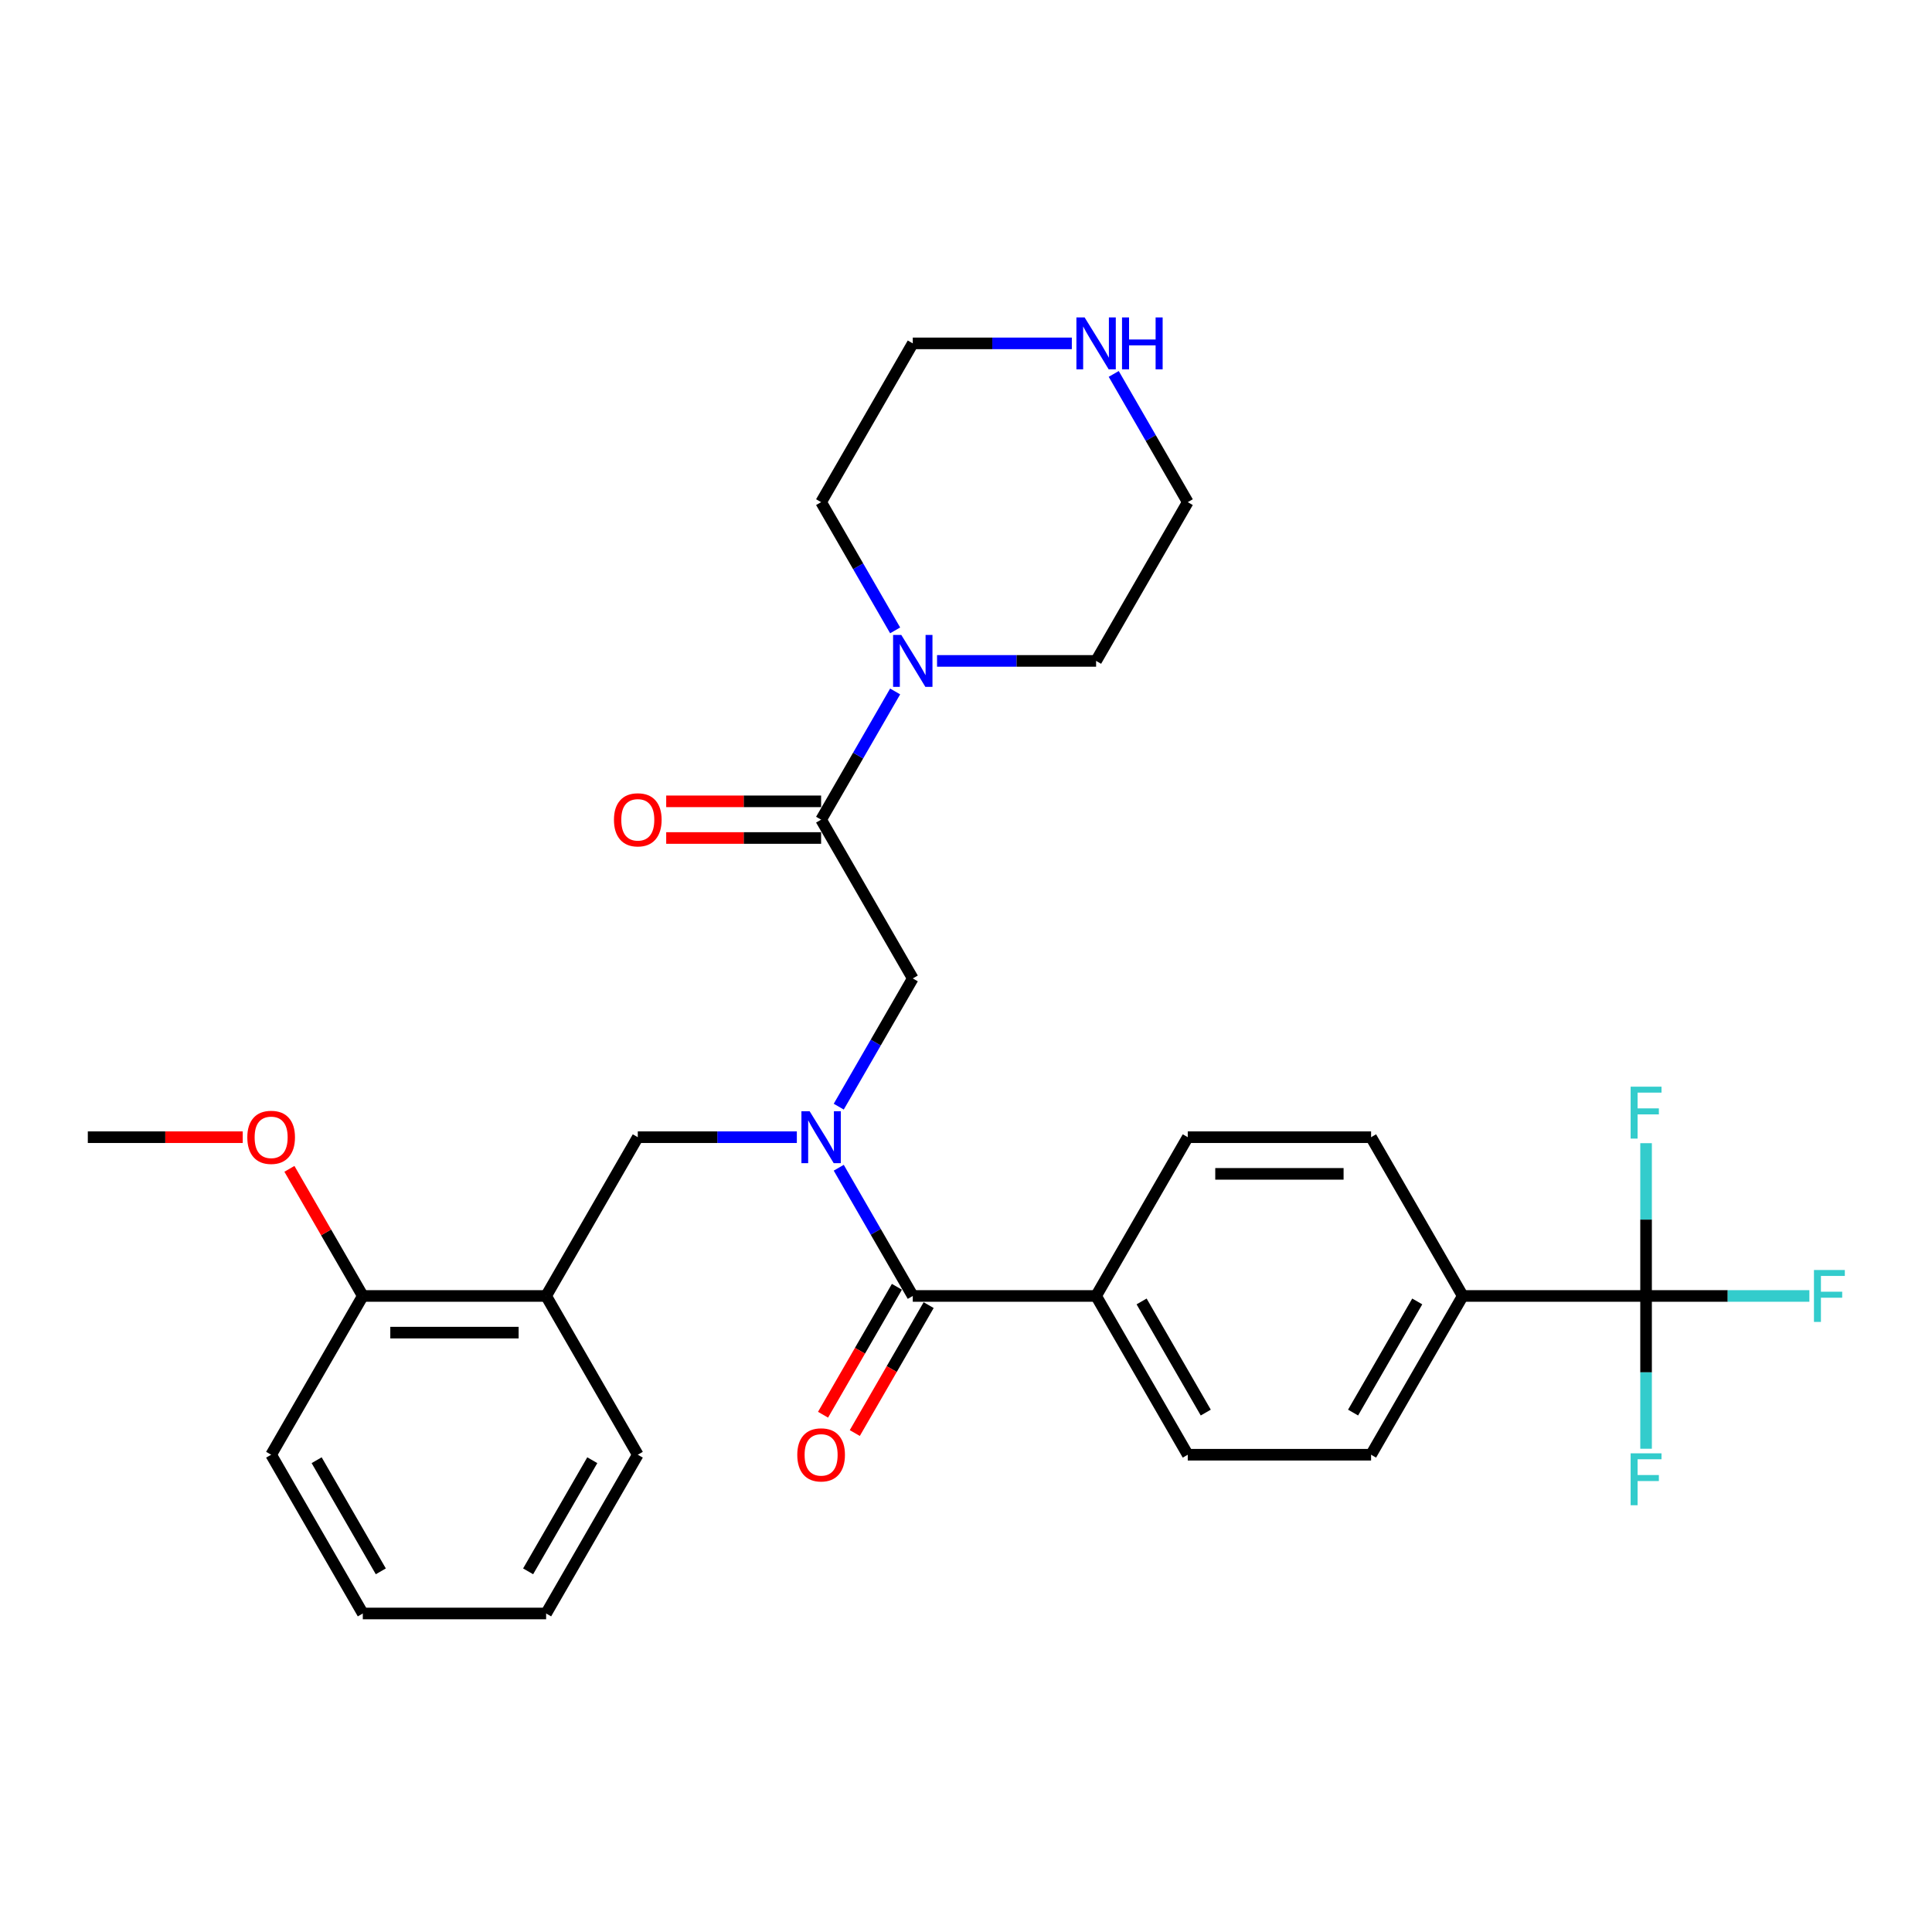 <?xml version='1.0' encoding='iso-8859-1'?>
<svg version='1.1' baseProfile='full'
              xmlns='http://www.w3.org/2000/svg'
                      xmlns:rdkit='http://www.rdkit.org/xml'
                      xmlns:xlink='http://www.w3.org/1999/xlink'
                  xml:space='preserve'
width='1000px' height='1000px' viewBox='0 0 1000 1000'>
<!-- END OF HEADER -->
<rect style='opacity:1.0;fill:#FFFFFF;stroke:none' width='1000' height='1000' x='0' y='0'> </rect>
<path class='bond-0' d='M 434.134,604.42 L 453.292,637.603' style='fill:none;fill-rule:evenodd;stroke:#0000FF;stroke-width:6px;stroke-linecap:butt;stroke-linejoin:miter;stroke-opacity:1' />
<path class='bond-0' d='M 453.292,637.603 L 472.451,670.787' style='fill:none;fill-rule:evenodd;stroke:#000000;stroke-width:6px;stroke-linecap:butt;stroke-linejoin:miter;stroke-opacity:1' />
<path class='bond-4' d='M 434.134,572.803 L 453.292,539.619' style='fill:none;fill-rule:evenodd;stroke:#0000FF;stroke-width:6px;stroke-linecap:butt;stroke-linejoin:miter;stroke-opacity:1' />
<path class='bond-4' d='M 453.292,539.619 L 472.451,506.436' style='fill:none;fill-rule:evenodd;stroke:#000000;stroke-width:6px;stroke-linecap:butt;stroke-linejoin:miter;stroke-opacity:1' />
<path class='bond-5' d='M 412.444,588.611 L 371.281,588.611' style='fill:none;fill-rule:evenodd;stroke:#0000FF;stroke-width:6px;stroke-linecap:butt;stroke-linejoin:miter;stroke-opacity:1' />
<path class='bond-5' d='M 371.281,588.611 L 330.119,588.611' style='fill:none;fill-rule:evenodd;stroke:#000000;stroke-width:6px;stroke-linecap:butt;stroke-linejoin:miter;stroke-opacity:1' />
<path class='bond-8' d='M 472.451,670.787 L 567.339,670.787' style='fill:none;fill-rule:evenodd;stroke:#000000;stroke-width:6px;stroke-linecap:butt;stroke-linejoin:miter;stroke-opacity:1' />
<path class='bond-9' d='M 464.233,666.043 L 445.119,699.15' style='fill:none;fill-rule:evenodd;stroke:#000000;stroke-width:6px;stroke-linecap:butt;stroke-linejoin:miter;stroke-opacity:1' />
<path class='bond-9' d='M 445.119,699.15 L 426.004,732.258' style='fill:none;fill-rule:evenodd;stroke:#FF0000;stroke-width:6px;stroke-linecap:butt;stroke-linejoin:miter;stroke-opacity:1' />
<path class='bond-9' d='M 480.669,675.531 L 461.554,708.639' style='fill:none;fill-rule:evenodd;stroke:#000000;stroke-width:6px;stroke-linecap:butt;stroke-linejoin:miter;stroke-opacity:1' />
<path class='bond-9' d='M 461.554,708.639 L 442.439,741.747' style='fill:none;fill-rule:evenodd;stroke:#FF0000;stroke-width:6px;stroke-linecap:butt;stroke-linejoin:miter;stroke-opacity:1' />
<path class='bond-1' d='M 852.003,670.787 L 757.115,670.787' style='fill:none;fill-rule:evenodd;stroke:#000000;stroke-width:6px;stroke-linecap:butt;stroke-linejoin:miter;stroke-opacity:1' />
<path class='bond-17' d='M 852.003,670.787 L 894.267,670.787' style='fill:none;fill-rule:evenodd;stroke:#000000;stroke-width:6px;stroke-linecap:butt;stroke-linejoin:miter;stroke-opacity:1' />
<path class='bond-17' d='M 894.267,670.787 L 936.53,670.787' style='fill:none;fill-rule:evenodd;stroke:#33CCCC;stroke-width:6px;stroke-linecap:butt;stroke-linejoin:miter;stroke-opacity:1' />
<path class='bond-18' d='M 852.003,670.787 L 852.003,710.327' style='fill:none;fill-rule:evenodd;stroke:#000000;stroke-width:6px;stroke-linecap:butt;stroke-linejoin:miter;stroke-opacity:1' />
<path class='bond-18' d='M 852.003,710.327 L 852.003,749.867' style='fill:none;fill-rule:evenodd;stroke:#33CCCC;stroke-width:6px;stroke-linecap:butt;stroke-linejoin:miter;stroke-opacity:1' />
<path class='bond-19' d='M 852.003,670.787 L 852.003,631.247' style='fill:none;fill-rule:evenodd;stroke:#000000;stroke-width:6px;stroke-linecap:butt;stroke-linejoin:miter;stroke-opacity:1' />
<path class='bond-19' d='M 852.003,631.247 L 852.003,591.707' style='fill:none;fill-rule:evenodd;stroke:#33CCCC;stroke-width:6px;stroke-linecap:butt;stroke-linejoin:miter;stroke-opacity:1' />
<path class='bond-2' d='M 425.007,424.26 L 472.451,506.436' style='fill:none;fill-rule:evenodd;stroke:#000000;stroke-width:6px;stroke-linecap:butt;stroke-linejoin:miter;stroke-opacity:1' />
<path class='bond-3' d='M 425.007,424.26 L 444.165,391.077' style='fill:none;fill-rule:evenodd;stroke:#000000;stroke-width:6px;stroke-linecap:butt;stroke-linejoin:miter;stroke-opacity:1' />
<path class='bond-3' d='M 444.165,391.077 L 463.324,357.893' style='fill:none;fill-rule:evenodd;stroke:#0000FF;stroke-width:6px;stroke-linecap:butt;stroke-linejoin:miter;stroke-opacity:1' />
<path class='bond-10' d='M 425.007,414.772 L 384.917,414.772' style='fill:none;fill-rule:evenodd;stroke:#000000;stroke-width:6px;stroke-linecap:butt;stroke-linejoin:miter;stroke-opacity:1' />
<path class='bond-10' d='M 384.917,414.772 L 344.826,414.772' style='fill:none;fill-rule:evenodd;stroke:#FF0000;stroke-width:6px;stroke-linecap:butt;stroke-linejoin:miter;stroke-opacity:1' />
<path class='bond-10' d='M 425.007,433.749 L 384.917,433.749' style='fill:none;fill-rule:evenodd;stroke:#000000;stroke-width:6px;stroke-linecap:butt;stroke-linejoin:miter;stroke-opacity:1' />
<path class='bond-10' d='M 384.917,433.749 L 344.826,433.749' style='fill:none;fill-rule:evenodd;stroke:#FF0000;stroke-width:6px;stroke-linecap:butt;stroke-linejoin:miter;stroke-opacity:1' />
<path class='bond-21' d='M 463.324,326.277 L 444.165,293.093' style='fill:none;fill-rule:evenodd;stroke:#0000FF;stroke-width:6px;stroke-linecap:butt;stroke-linejoin:miter;stroke-opacity:1' />
<path class='bond-21' d='M 444.165,293.093 L 425.007,259.909' style='fill:none;fill-rule:evenodd;stroke:#000000;stroke-width:6px;stroke-linecap:butt;stroke-linejoin:miter;stroke-opacity:1' />
<path class='bond-22' d='M 485.014,342.085 L 526.177,342.085' style='fill:none;fill-rule:evenodd;stroke:#0000FF;stroke-width:6px;stroke-linecap:butt;stroke-linejoin:miter;stroke-opacity:1' />
<path class='bond-22' d='M 526.177,342.085 L 567.339,342.085' style='fill:none;fill-rule:evenodd;stroke:#000000;stroke-width:6px;stroke-linecap:butt;stroke-linejoin:miter;stroke-opacity:1' />
<path class='bond-6' d='M 330.119,588.611 L 282.675,670.787' style='fill:none;fill-rule:evenodd;stroke:#000000;stroke-width:6px;stroke-linecap:butt;stroke-linejoin:miter;stroke-opacity:1' />
<path class='bond-12' d='M 282.675,670.787 L 187.787,670.787' style='fill:none;fill-rule:evenodd;stroke:#000000;stroke-width:6px;stroke-linecap:butt;stroke-linejoin:miter;stroke-opacity:1' />
<path class='bond-12' d='M 268.442,689.765 L 202.02,689.765' style='fill:none;fill-rule:evenodd;stroke:#000000;stroke-width:6px;stroke-linecap:butt;stroke-linejoin:miter;stroke-opacity:1' />
<path class='bond-23' d='M 282.675,670.787 L 330.119,752.962' style='fill:none;fill-rule:evenodd;stroke:#000000;stroke-width:6px;stroke-linecap:butt;stroke-linejoin:miter;stroke-opacity:1' />
<path class='bond-7' d='M 757.115,670.787 L 709.671,752.962' style='fill:none;fill-rule:evenodd;stroke:#000000;stroke-width:6px;stroke-linecap:butt;stroke-linejoin:miter;stroke-opacity:1' />
<path class='bond-7' d='M 733.564,673.624 L 700.353,731.147' style='fill:none;fill-rule:evenodd;stroke:#000000;stroke-width:6px;stroke-linecap:butt;stroke-linejoin:miter;stroke-opacity:1' />
<path class='bond-30' d='M 757.115,670.787 L 709.671,588.611' style='fill:none;fill-rule:evenodd;stroke:#000000;stroke-width:6px;stroke-linecap:butt;stroke-linejoin:miter;stroke-opacity:1' />
<path class='bond-15' d='M 567.339,670.787 L 614.783,588.611' style='fill:none;fill-rule:evenodd;stroke:#000000;stroke-width:6px;stroke-linecap:butt;stroke-linejoin:miter;stroke-opacity:1' />
<path class='bond-16' d='M 567.339,670.787 L 614.783,752.962' style='fill:none;fill-rule:evenodd;stroke:#000000;stroke-width:6px;stroke-linecap:butt;stroke-linejoin:miter;stroke-opacity:1' />
<path class='bond-16' d='M 590.891,673.624 L 624.102,731.147' style='fill:none;fill-rule:evenodd;stroke:#000000;stroke-width:6px;stroke-linecap:butt;stroke-linejoin:miter;stroke-opacity:1' />
<path class='bond-11' d='M 576.466,193.542 L 595.625,226.726' style='fill:none;fill-rule:evenodd;stroke:#0000FF;stroke-width:6px;stroke-linecap:butt;stroke-linejoin:miter;stroke-opacity:1' />
<path class='bond-11' d='M 595.625,226.726 L 614.783,259.909' style='fill:none;fill-rule:evenodd;stroke:#000000;stroke-width:6px;stroke-linecap:butt;stroke-linejoin:miter;stroke-opacity:1' />
<path class='bond-32' d='M 554.776,177.734 L 513.613,177.734' style='fill:none;fill-rule:evenodd;stroke:#0000FF;stroke-width:6px;stroke-linecap:butt;stroke-linejoin:miter;stroke-opacity:1' />
<path class='bond-32' d='M 513.613,177.734 L 472.451,177.734' style='fill:none;fill-rule:evenodd;stroke:#000000;stroke-width:6px;stroke-linecap:butt;stroke-linejoin:miter;stroke-opacity:1' />
<path class='bond-20' d='M 187.787,670.787 L 168.792,637.888' style='fill:none;fill-rule:evenodd;stroke:#000000;stroke-width:6px;stroke-linecap:butt;stroke-linejoin:miter;stroke-opacity:1' />
<path class='bond-20' d='M 168.792,637.888 L 149.798,604.989' style='fill:none;fill-rule:evenodd;stroke:#FF0000;stroke-width:6px;stroke-linecap:butt;stroke-linejoin:miter;stroke-opacity:1' />
<path class='bond-26' d='M 187.787,670.787 L 140.343,752.962' style='fill:none;fill-rule:evenodd;stroke:#000000;stroke-width:6px;stroke-linecap:butt;stroke-linejoin:miter;stroke-opacity:1' />
<path class='bond-13' d='M 709.671,588.611 L 614.783,588.611' style='fill:none;fill-rule:evenodd;stroke:#000000;stroke-width:6px;stroke-linecap:butt;stroke-linejoin:miter;stroke-opacity:1' />
<path class='bond-13' d='M 695.438,607.589 L 629.016,607.589' style='fill:none;fill-rule:evenodd;stroke:#000000;stroke-width:6px;stroke-linecap:butt;stroke-linejoin:miter;stroke-opacity:1' />
<path class='bond-14' d='M 709.671,752.962 L 614.783,752.962' style='fill:none;fill-rule:evenodd;stroke:#000000;stroke-width:6px;stroke-linecap:butt;stroke-linejoin:miter;stroke-opacity:1' />
<path class='bond-27' d='M 125.635,588.611 L 85.545,588.611' style='fill:none;fill-rule:evenodd;stroke:#FF0000;stroke-width:6px;stroke-linecap:butt;stroke-linejoin:miter;stroke-opacity:1' />
<path class='bond-27' d='M 85.545,588.611 L 45.455,588.611' style='fill:none;fill-rule:evenodd;stroke:#000000;stroke-width:6px;stroke-linecap:butt;stroke-linejoin:miter;stroke-opacity:1' />
<path class='bond-25' d='M 425.007,259.909 L 472.451,177.734' style='fill:none;fill-rule:evenodd;stroke:#000000;stroke-width:6px;stroke-linecap:butt;stroke-linejoin:miter;stroke-opacity:1' />
<path class='bond-24' d='M 567.339,342.085 L 614.783,259.909' style='fill:none;fill-rule:evenodd;stroke:#000000;stroke-width:6px;stroke-linecap:butt;stroke-linejoin:miter;stroke-opacity:1' />
<path class='bond-28' d='M 330.119,752.962 L 282.675,835.138' style='fill:none;fill-rule:evenodd;stroke:#000000;stroke-width:6px;stroke-linecap:butt;stroke-linejoin:miter;stroke-opacity:1' />
<path class='bond-28' d='M 306.567,755.8 L 273.356,813.323' style='fill:none;fill-rule:evenodd;stroke:#000000;stroke-width:6px;stroke-linecap:butt;stroke-linejoin:miter;stroke-opacity:1' />
<path class='bond-31' d='M 140.343,752.962 L 187.787,835.138' style='fill:none;fill-rule:evenodd;stroke:#000000;stroke-width:6px;stroke-linecap:butt;stroke-linejoin:miter;stroke-opacity:1' />
<path class='bond-31' d='M 163.894,755.8 L 197.105,813.323' style='fill:none;fill-rule:evenodd;stroke:#000000;stroke-width:6px;stroke-linecap:butt;stroke-linejoin:miter;stroke-opacity:1' />
<path class='bond-29' d='M 282.675,835.138 L 187.787,835.138' style='fill:none;fill-rule:evenodd;stroke:#000000;stroke-width:6px;stroke-linecap:butt;stroke-linejoin:miter;stroke-opacity:1' />
<path  class='atom-0' d='M 419.067 575.175
L 427.873 589.408
Q 428.746 590.813, 430.15 593.356
Q 431.554 595.899, 431.63 596.051
L 431.63 575.175
L 435.198 575.175
L 435.198 602.048
L 431.516 602.048
L 422.065 586.486
Q 420.965 584.664, 419.788 582.577
Q 418.649 580.489, 418.308 579.844
L 418.308 602.048
L 414.816 602.048
L 414.816 575.175
L 419.067 575.175
' fill='#0000FF'/>
<path  class='atom-4' d='M 466.511 328.649
L 475.317 342.882
Q 476.19 344.286, 477.594 346.829
Q 478.998 349.372, 479.074 349.524
L 479.074 328.649
L 482.642 328.649
L 482.642 355.521
L 478.96 355.521
L 469.509 339.959
Q 468.409 338.138, 467.232 336.05
Q 466.093 333.962, 465.752 333.317
L 465.752 355.521
L 462.26 355.521
L 462.26 328.649
L 466.511 328.649
' fill='#0000FF'/>
<path  class='atom-10' d='M 412.671 753.038
Q 412.671 746.586, 415.86 742.98
Q 419.048 739.374, 425.007 739.374
Q 430.966 739.374, 434.154 742.98
Q 437.342 746.586, 437.342 753.038
Q 437.342 759.567, 434.116 763.286
Q 430.89 766.968, 425.007 766.968
Q 419.086 766.968, 415.86 763.286
Q 412.671 759.605, 412.671 753.038
M 425.007 763.931
Q 429.106 763.931, 431.307 761.199
Q 433.547 758.428, 433.547 753.038
Q 433.547 747.763, 431.307 745.106
Q 429.106 742.411, 425.007 742.411
Q 420.908 742.411, 418.668 745.068
Q 416.467 747.725, 416.467 753.038
Q 416.467 758.466, 418.668 761.199
Q 420.908 763.931, 425.007 763.931
' fill='#FF0000'/>
<path  class='atom-11' d='M 317.783 424.336
Q 317.783 417.884, 320.972 414.278
Q 324.16 410.672, 330.119 410.672
Q 336.078 410.672, 339.266 414.278
Q 342.454 417.884, 342.454 424.336
Q 342.454 430.865, 339.228 434.584
Q 336.002 438.266, 330.119 438.266
Q 324.198 438.266, 320.972 434.584
Q 317.783 430.903, 317.783 424.336
M 330.119 435.229
Q 334.218 435.229, 336.419 432.497
Q 338.659 429.726, 338.659 424.336
Q 338.659 419.061, 336.419 416.404
Q 334.218 413.709, 330.119 413.709
Q 326.02 413.709, 323.78 416.366
Q 321.579 419.023, 321.579 424.336
Q 321.579 429.764, 323.78 432.497
Q 326.02 435.229, 330.119 435.229
' fill='#FF0000'/>
<path  class='atom-12' d='M 561.399 164.298
L 570.205 178.531
Q 571.078 179.935, 572.482 182.478
Q 573.886 185.021, 573.962 185.173
L 573.962 164.298
L 577.53 164.298
L 577.53 191.17
L 573.848 191.17
L 564.398 175.608
Q 563.297 173.787, 562.12 171.699
Q 560.982 169.611, 560.64 168.966
L 560.64 191.17
L 557.148 191.17
L 557.148 164.298
L 561.399 164.298
' fill='#0000FF'/>
<path  class='atom-12' d='M 580.756 164.298
L 584.4 164.298
L 584.4 175.722
L 598.14 175.722
L 598.14 164.298
L 601.783 164.298
L 601.783 191.17
L 598.14 191.17
L 598.14 178.759
L 584.4 178.759
L 584.4 191.17
L 580.756 191.17
L 580.756 164.298
' fill='#0000FF'/>
<path  class='atom-18' d='M 938.902 657.351
L 954.881 657.351
L 954.881 660.425
L 942.508 660.425
L 942.508 668.586
L 953.515 668.586
L 953.515 671.698
L 942.508 671.698
L 942.508 684.223
L 938.902 684.223
L 938.902 657.351
' fill='#33CCCC'/>
<path  class='atom-19' d='M 844.014 752.239
L 859.993 752.239
L 859.993 755.313
L 847.62 755.313
L 847.62 763.474
L 858.627 763.474
L 858.627 766.586
L 847.62 766.586
L 847.62 779.111
L 844.014 779.111
L 844.014 752.239
' fill='#33CCCC'/>
<path  class='atom-20' d='M 844.014 562.463
L 859.993 562.463
L 859.993 565.537
L 847.62 565.537
L 847.62 573.697
L 858.627 573.697
L 858.627 576.81
L 847.62 576.81
L 847.62 589.335
L 844.014 589.335
L 844.014 562.463
' fill='#33CCCC'/>
<path  class='atom-21' d='M 128.007 588.687
Q 128.007 582.235, 131.195 578.629
Q 134.384 575.023, 140.343 575.023
Q 146.302 575.023, 149.49 578.629
Q 152.678 582.235, 152.678 588.687
Q 152.678 595.216, 149.452 598.935
Q 146.226 602.617, 140.343 602.617
Q 134.422 602.617, 131.195 598.935
Q 128.007 595.254, 128.007 588.687
M 140.343 599.58
Q 144.442 599.58, 146.643 596.848
Q 148.883 594.077, 148.883 588.687
Q 148.883 583.412, 146.643 580.755
Q 144.442 578.06, 140.343 578.06
Q 136.243 578.06, 134.004 580.717
Q 131.803 583.374, 131.803 588.687
Q 131.803 594.115, 134.004 596.848
Q 136.243 599.58, 140.343 599.58
' fill='#FF0000'/>
</svg>
